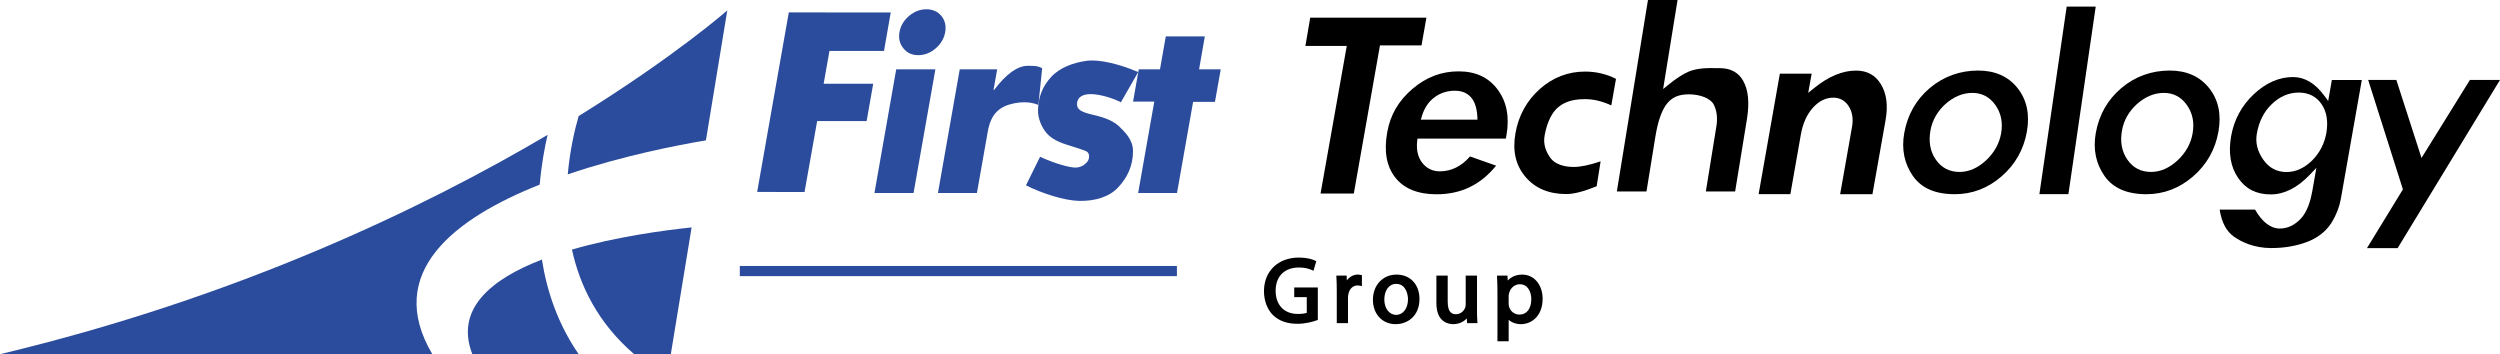 <?xml version="1.0" encoding="UTF-8"?>
<svg id="Layer_1" data-name="Layer 1" xmlns="http://www.w3.org/2000/svg" viewBox="0 0 1145 162.22">
  <defs>
    <style>
      .cls-1 {
        fill: #2b4c9c;
      }
    </style>
  </defs>
  <polygon points="651.05 20.8 653.3 8.09 600.08 8.09 597.87 21.05 616.82 21.05 604.81 88.63 620.05 88.63 632.03 20.8 651.05 20.8"/>
  <path d="M673.27,71.65c-3.93,4.52-8.59,6.82-13.86,6.82-3.32,0-6.03-1.33-8.07-3.96-1.95-2.55-2.72-5.87-2.27-9.85l.13-1.17h40.47l.29-1.6c1.47-8.36.09-15.42-4.1-20.97-4.21-5.55-10.05-8.24-17.86-8.24s-14.81,2.64-21.13,8.06c-6.35,5.41-10.13,11.91-11.53,19.89-1.56,8.78-.33,15.58,3.78,20.78,4.01,5.03,10.34,7.57,18.8,7.57,11.2,0,20.15-4.29,27.3-13.11l-11.96-4.22ZM651.25,53.11c1.11-3.66,3.03-6.52,5.71-8.52,2.72-2.02,5.87-3.04,9.36-3.04,4.45,0,9.83,2.06,10.3,11.89l.07,1.38h-25.96l.52-1.7Z"/>
  <path d="M737.98,48.27l2.15-12.16c-4.35-2.21-9.13-3.33-14.21-3.33-7.74,0-14.7,2.69-20.68,7.98-5.97,5.33-9.73,12.13-11.16,20.24-1.42,8.06.05,14.58,4.52,19.93,4.42,5.27,10.74,7.95,18.78,7.95,3.45,0,8.11-1.21,13.89-3.58l1.82-11.41c-5.06,1.72-9.2,2.58-12.31,2.58-4.63,0-8.41-1.36-10.36-3.73-2.57-3.25-3.64-6.96-3.01-10.45.58-3.5,2.19-9.92,6.46-13.37,3.86-3.11,8.57-3.51,12.26-3.51s7.78.96,11.85,2.87"/>
  <path d="M798.45,37.12c-2.24-3.98-5.83-5.92-10.99-5.92h-1.4c-3.4-.06-8.66-.16-12.89,1.7-2.55,1.14-5.51,3.06-8.77,5.71l-2.69,2.17,6.61-40.77h-13.55l-14.25,87.68h13.57l4.09-25.19c1.04-6.39,2.62-11.19,4.72-14.26,2.07-3.05,4.98-4.68,8.89-4.97.56-.05,1.12-.07,1.69-.07,5.24,0,9.92,1.88,11.36,4.58,1.5,2.85,1.91,6.31,1.23,10.29l-4.79,29.63h13.41l5.4-33.11c1.21-7.47.66-13.35-1.66-17.45"/>
  <path d="M861.41,38.5c-2.58-4.15-6.29-6.17-11.36-6.17-6.15,0-12.58,2.68-19.14,7.97l-2.75,2.23,1.58-8.78h-14.57l-9.72,55.17h14.54l4.85-27.56c.86-4.79,2.64-8.76,5.3-11.83,2.81-3.19,6.01-4.8,9.49-4.8,3.09,0,5.5,1.37,7.17,4.07,1.58,2.55,2.07,5.68,1.43,9.31l-5.44,30.82h14.8l6.02-34.01c1.17-6.68.43-12.2-2.2-16.41"/>
  <path d="M928.32,60.29c1.39-7.96-.06-14.68-4.31-19.99-4.24-5.3-10.3-7.99-17.99-7.99-8.37,0-15.82,2.69-22.17,8-6.3,5.34-10.24,12.31-11.72,20.71-1.29,7.32.05,13.9,3.95,19.53,3.94,5.64,10.23,8.39,19.22,8.39,7.97,0,15.17-2.74,21.41-8.16,6.24-5.39,10.14-12.29,11.61-20.49M916.53,61.02c-.86,4.78-3.19,8.96-6.92,12.43-3.78,3.51-7.88,5.3-12.16,5.3-4.6,0-8.25-1.9-10.85-5.66-2.54-3.64-3.37-8.12-2.46-13.28.84-4.71,3.16-8.8,6.88-12.17,3.8-3.38,7.95-5.09,12.35-5.09s7.95,1.89,10.57,5.63c2.56,3.66,3.43,7.98,2.58,12.84"/>
  <polygon points="946.54 3.03 934.04 88.92 947.33 88.92 959.84 3.03 946.54 3.03"/>
  <path d="M1067.56,102.43c2.57-3.92,4.02-8.39,4.53-11.26l9.62-54.53h-13.72l-1.68,9.61-1.83-2.48c-4.14-5.63-8.94-8.48-14.25-8.48-6.38,0-12.43,2.64-17.96,7.83-5.58,5.24-9.08,11.71-10.41,19.23-1.35,7.72-.26,14.18,3.25,19.2,3.46,5.05,8.35,7.49,14.92,7.49,6.13,0,12.14-3.03,17.86-9.01l3.01-3.15-1.9,10.82c-.69,3.85-2.14,9.14-5.19,12.4-2.84,3.03-6.1,4.57-9.69,4.57-4.16,0-8.05-2.99-11.3-8.67h-16.21c.87,5.8,3.09,9.98,6.59,12.44,3.4,2.36,9.11,5.17,17.04,5.17,5.97,0,11.49-.95,16.41-2.81,4.76-1.82,8.42-4.64,10.92-8.38M1058.96,73.49c-3.58,3.51-7.53,5.3-11.75,5.3-4.45,0-8.05-1.93-10.68-5.74-2.61-3.71-3.59-7.62-2.93-11.63.93-5.66,3.25-10.27,6.86-13.7,3.63-3.52,7.78-5.32,12.33-5.32s8.12,1.8,10.51,5.33c2.3,3.38,3.04,7.74,2.21,12.94-.83,4.99-3.04,9.3-6.54,12.82"/>
  <polygon points="1131.23 36.6 1109.05 72.34 1097.52 36.6 1084.62 36.6 1100.53 86.74 1084.08 113.63 1098.12 113.63 1145 36.6 1131.23 36.6"/>
  <path d="M1016.05,60.29c1.41-7.96-.04-14.68-4.31-19.99-4.25-5.3-10.29-7.99-17.97-7.99-8.39,0-15.85,2.69-22.17,8-6.32,5.34-10.27,12.31-11.75,20.71-1.27,7.35.07,13.92,3.99,19.53,3.85,5.58,10.31,8.4,19.2,8.4,7.93,0,15.14-2.74,21.4-8.16,6.25-5.41,10.15-12.31,11.6-20.49M1004.23,61.02c-.81,4.71-3.12,8.89-6.88,12.42-3.81,3.52-7.9,5.31-12.18,5.31-4.62,0-8.28-1.9-10.84-5.66-2.55-3.64-3.38-8.11-2.47-13.28.83-4.69,3.15-8.79,6.89-12.17,3.79-3.38,7.95-5.09,12.35-5.09s7.94,1.89,10.55,5.64c2.56,3.63,3.43,7.95,2.57,12.83"/>
  <polygon class="cls-1" points="361.27 5.68 407.96 5.72 404.87 23.34 379.89 23.34 377.23 38.36 399.93 38.36 396.92 55.45 374.26 55.45 368.48 87.94 346.78 87.91 361.27 5.68"/>
  <path class="cls-1" d="M411.96,14.73c.51-2.9,1.98-5.38,4.38-7.43,2.43-2.04,5.06-3.05,7.92-3.05s5.2,1.01,6.89,3.05c1.68,2.05,2.26,4.53,1.74,7.43-.49,2.89-1.95,5.33-4.36,7.43-2.39,2.08-5.08,3.1-8,3.1s-5.06-1.03-6.75-3.1c-1.74-2.1-2.31-4.54-1.83-7.43M410.48,31.75h17.93l-10,56.64h-17.91l9.97-56.64Z"/>
  <path class="cls-1" d="M456.7,31.75l-1.67,9.48h.25c5.55-7.38,10.73-11.09,15.42-11.09,2.69,0,4.86,0,6.61,1.15l-1.72,16.76c-4.47-1.86-9.21-1.1-11.1-.73-6.42,1.3-10.6,4.43-12.09,12.94l-4.97,28.13h-17.85l9.98-56.64h17.13Z"/>
  <path class="cls-1" d="M476.38,71.81c6.19,2.91,14.14,5.29,16.94,4.92,1.53-.25,2.8-.8,3.85-1.79,1.06-.91,1.59-1.95,1.63-3.09.04-1.25-.37-2.04-1.18-2.51-.83-.45-3.96-1.5-9.4-3.19-4.35-1.38-7.45-3.26-9.31-5.7-1.87-2.46-3.63-6.19-3.49-10.23.17-5.77,2.05-10.74,6.05-15.02,3.99-4.32,10.18-6.51,16.21-7.34,5.82-.81,15.31,1.57,23.62,5.15l-7.93,13.83c-5.36-2.7-11.88-4.12-15.39-3.65-3.05.43-4.63,1.91-4.71,4.43-.04,1.28.49,2.2,1.56,2.95,1.12.72,3.1,1.45,6.06,2.1,5.47,1.19,9.46,3,11.87,5.41,2.43,2.44,6.16,5.83,6.16,11.15,0,6.74-2.61,12.07-6.73,16.52-4.11,4.47-10.69,6.4-17.94,6.26-6.77-.14-16.9-3.38-24.36-7.13l6.48-13.1Z"/>
  <polygon class="cls-1" points="533.93 16.67 551.81 16.67 549.18 31.76 559.1 31.76 556.45 46.66 546.44 46.66 539.07 88.4 521.27 88.4 528.66 46.54 518.94 46.54 521.55 31.76 531.27 31.76 533.93 16.67"/>
  <path class="cls-1" d="M323.31,64.28l9.79-59.53s-23.52,20.78-68.08,48.41c-1.82,6.27-4.01,15.68-4.98,26.69,24.82-8.43,49.94-13.33,63.26-15.56"/>
  <path class="cls-1" d="M247.19,84.56c.81-9.24,2.28-17.15,3.61-22.8C194,95.32,109.1,136.15,0,162.22h198.01c-22.25-37.56,10.39-62.28,49.17-77.66"/>
  <path class="cls-1" d="M290.46,162.22h16.77l9.53-58.06c-12.78,1.33-34.6,4.29-54.81,10.14,3.62,16.64,11.95,33.72,28.51,47.92"/>
  <path class="cls-1" d="M216.33,162.22h48.71c-9.56-13.83-14.57-28.88-16.85-43.34-23,8.85-39.98,22.54-31.86,43.34"/>
  <rect class="cls-1" x="338.83" y="121.81" width="200.19" height="4.66"/>
  <path d="M602.82,146c-1.63.58-4.86,1.55-8.67,1.55-4.28,0-7.79-1.09-10.57-3.74-2.42-2.34-3.94-6.12-3.94-10.52.06-8.42,5.84-14.58,15.3-14.58,3.27,0,5.83.72,7.04,1.3l-.88,2.97c-1.5-.67-3.4-1.21-6.24-1.21-6.89,0-11.36,4.27-11.36,11.35s4.31,11.4,10.89,11.4c2.39,0,4.03-.34,4.86-.76v-8.42h-5.75v-2.94h9.31v13.59Z"/>
  <path d="M594.15,148.29c-4.68,0-8.3-1.29-11.08-3.94-2.66-2.56-4.17-6.59-4.17-11.06.05-9.17,6.51-15.33,16.04-15.33,3.34,0,5.99.71,7.37,1.38l.56.28-1.3,4.39-.77-.35c-1.79-.79-3.62-1.14-5.94-1.14-6.55,0-10.62,4.06-10.62,10.61s3.89,10.66,10.15,10.66c2.22,0,3.49-.29,4.11-.51v-7.18h-5.74v-4.43h10.8v14.86l-.49.18c-1.66.59-5.02,1.59-8.93,1.59M594.94,119.46c-8.65,0-14.51,5.56-14.55,13.84,0,4.06,1.36,7.69,3.72,9.98,2.49,2.37,5.78,3.51,10.05,3.51,3.33,0,6.24-.77,7.92-1.33v-12.31h-7.81v1.44h5.75v9.63l-.41.2c-1.08.54-2.93.84-5.2.84-7.18,0-11.64-4.65-11.64-12.15s4.76-12.11,12.11-12.11c2.67,0,4.5.49,5.75.96l.46-1.54c-1.3-.5-3.5-.98-6.14-.98"/>
  <path d="M613,133.29c0-2.39-.04-4.44-.17-6.32h3.23l.11,3.98h.18c.92-2.72,3.14-4.44,5.61-4.44.42,0,.71.04,1.05.13v3.48c-.37-.08-.75-.13-1.26-.13-2.6,0-4.44,1.97-4.95,4.74-.08.5-.16,1.09-.16,1.72v10.81h-3.65v-13.96Z"/>
  <path d="M617.39,148h-5.15v-14.71c0-2.65-.05-4.59-.16-6.27l-.05-.8h4.74l.07,2.2c1.53-2.03,3.94-3.11,6.35-2.51l.57.14v4.99l-.91-.2c-.35-.08-.67-.11-1.1-.11-2.13,0-3.75,1.59-4.22,4.13-.07.4-.15.99-.15,1.59v11.56ZM613.74,146.51h2.16v-10.06c0-.67.08-1.25.17-1.84.6-3.27,2.83-5.37,5.69-5.37.18,0,.35,0,.51.01v-1.99c-.09,0-.19,0-.3,0-2.17,0-4.1,1.54-4.91,3.94l-.18.51h-1.26l-.2-.73-.09-3.25h-1.72c.08,1.53.12,3.29.12,5.57v13.21Z"/>
  <path d="M649.37,136.94c0,7.5-5.2,10.77-10.11,10.77-5.49,0-9.72-4.02-9.72-10.44,0-6.8,4.45-10.77,10.06-10.77s9.76,4.23,9.76,10.44M633.28,137.15c0,4.44,2.56,7.79,6.17,7.79s6.15-3.32,6.15-7.88c0-3.44-1.72-7.8-6.08-7.8s-6.24,4.02-6.24,7.89"/>
  <path d="M639.27,148.47c-6.16,0-10.47-4.6-10.47-11.19s4.45-11.52,10.81-11.52,10.51,4.6,10.51,11.18c0,7.92-5.62,11.52-10.85,11.52M639.61,127.25c-5.57,0-9.32,4.03-9.32,10.03s3.7,9.7,8.97,9.7c4.66,0,9.36-3.11,9.36-10.03,0-5.79-3.62-9.69-9.02-9.69M639.45,145.69c-4.01,0-6.92-3.59-6.92-8.54,0-4.3,2.16-8.63,6.99-8.63s6.83,4.44,6.83,8.55c0,4.92-2.97,8.63-6.9,8.63M639.52,130.02c-3.8,0-5.5,3.59-5.5,7.14,0,4.08,2.28,7.05,5.43,7.05s5.41-3,5.41-7.14c0-2.44-1.12-7.05-5.34-7.05"/>
  <path d="M675.73,141.72c0,2.09.04,3.94.16,5.53h-3.27l-.2-3.32h-.09c-.96,1.65-3.11,3.78-6.7,3.78-3.19,0-7.01-1.76-7.01-8.89v-11.85h3.69v11.23c0,3.86,1.18,6.45,4.53,6.45,2.47,0,4.19-1.72,4.86-3.35.22-.54.34-1.22.34-1.89v-12.43h3.68v14.75Z"/>
  <path d="M665.63,148.46c-2.33,0-7.76-.95-7.76-9.64v-12.6h5.18v11.98c0,5.12,2.16,5.71,3.78,5.71,2.2,0,3.63-1.56,4.18-2.89.18-.46.28-1.03.28-1.61v-13.19h5.18v15.5c0,2.36.04,4.05.15,5.47l.07.81h-4.77l-.13-2.15c-1.17,1.22-3.16,2.6-6.16,2.6M659.37,127.71v11.11c0,7.09,3.92,8.15,6.26,8.15,3.67,0,5.46-2.38,6.06-3.41l.21-.37h1.12l.13.7.16,2.61h1.77c-.07-1.29-.11-2.8-.11-4.78v-14.01h-2.19v11.69c0,.76-.14,1.53-.39,2.16-.73,1.77-2.61,3.83-5.56,3.83-3.5,0-5.27-2.43-5.27-7.2v-10.49h-2.19Z"/>
  <path d="M686.58,133.59c0-2.6-.09-4.69-.17-6.62h3.31l.17,3.47h.09c1.5-2.47,3.9-3.94,7.21-3.94,4.9,0,8.59,4.15,8.59,10.31,0,7.29-4.44,10.9-9.22,10.9-2.68,0-5.03-1.18-6.25-3.19h-.09v11.02h-3.64v-21.96ZM690.22,139c0,.53.09,1.04.18,1.51.67,2.56,2.89,4.32,5.53,4.32,3.9,0,6.16-3.19,6.16-7.84,0-4.06-2.13-7.54-6.03-7.54-2.51,0-4.86,1.8-5.58,4.57-.13.46-.25,1-.25,1.5v3.48Z"/>
  <path d="M690.96,156.3h-5.13v-22.71c0-2.54-.09-4.56-.17-6.58l-.04-.78h4.81l.11,2.25c1.68-1.78,3.94-2.71,6.65-2.71,5.41,0,9.33,4.65,9.33,11.06,0,8-5.17,11.64-9.96,11.64-2.19,0-4.16-.72-5.59-2v9.83ZM687.33,154.8h2.14v-11.02h1.17l.3.36c1.07,1.77,3.17,2.83,5.61,2.83,4.22,0,8.47-3.14,8.47-10.15,0-5.64-3.22-9.57-7.84-9.57-2.92,0-5.12,1.21-6.58,3.58l-.22.36h-1.12l-.12-.72-.13-2.75h-1.83c.07,1.79.14,3.62.14,5.87v21.21ZM695.92,145.57c-2.98,0-5.49-1.96-6.26-4.88-.11-.56-.2-1.11-.2-1.7v-3.48c0-.61.15-1.23.28-1.71.78-3.01,3.37-5.12,6.3-5.12,3.99,0,6.78,3.41,6.78,8.29,0,5.22-2.71,8.59-6.9,8.59M696.05,130.18c-2.25,0-4.25,1.65-4.86,4.01-.11.4-.23.89-.23,1.32v3.48c0,.47.07.92.16,1.38.58,2.19,2.51,3.71,4.8,3.71,3.34,0,5.41-2.72,5.41-7.1,0-3.39-1.63-6.8-5.29-6.8"/>
</svg>